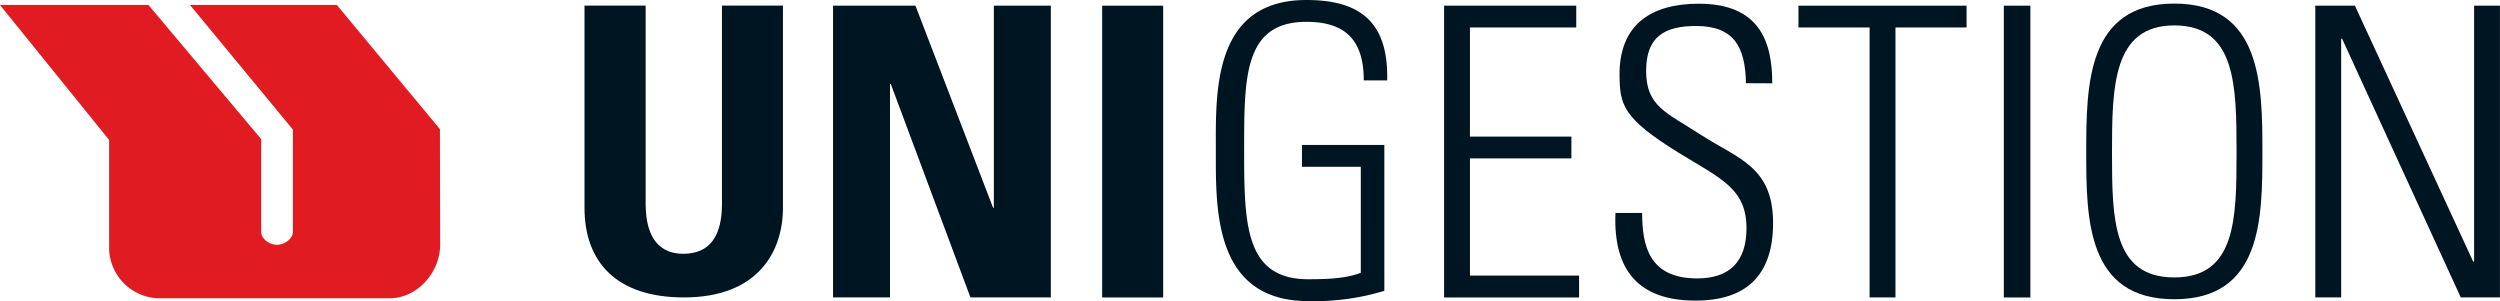 <svg viewBox="0 0 572.42 68.94" xmlns="http://www.w3.org/2000/svg"><g fill="#001522"><path d="m189.69 385.1v46.27c0 10-5.65 20.54-22.67 20.54-15.36 0-22.77-8-22.77-20.54v-46.27h14v45.35c0 8.23 3.51 11.47 8.6 11.47 6.11 0 8.88-4.07 8.88-11.47v-45.35z" transform="translate(-10.42 -383.81)"/><path d="m190.74 68.1v-66.8h18.87l17.77 46.26h.18v-46.26h13.05v66.8h-18.41l-18.23-48.85h-.19v48.85z"/><path d="m252.36 1.3h13.97v66.81h-13.97z"/><path d="m322 422h-13.47v-5h18.86v33.4a54.81 54.81 0 0 1 -17.39 2.35c-21.74 0-21.19-21.29-21.19-34.24s-1-34.7 20.74-34.7c12.77 0 18.77 5.46 18.49 18.41h-5.36c0-8.79-3.79-13.41-13.13-13.41-14.43 0-14.26 12.86-14.26 29.7s.28 29.24 14.71 29.24c5.09 0 8.89-.28 12-1.48z" transform="translate(-10.42 -383.81)"/><path d="m360.91 1.3v4.99h-24.34v24.99h23.23v4.99h-23.23v26.84h24.99v5h-30.91v-66.81z"/><path d="m410.2 402.86c-.19-8.23-2.66-13.09-11.42-13.1-7.21 0-11.45 2.42-11.45 10.29 0 8.14 4.66 9.53 12.51 14.61 8.5 5.51 16.56 7.26 16.56 20.21 0 11.94-6.11 17.77-17.77 17.77-13.05 0-18.87-7-18.32-20.08h6.11c0 7.4 1.51 15 12.6 15 7.38 0 11.29-3.82 11.29-11.5 0-9.07-5.85-11.32-15.47-17.24-13-8-13.51-11.11-13.6-17.78-.1-11.56 7.21-16.38 18.13-16.38 13.88 0 16.84 8.61 16.84 18.23z" transform="translate(-10.42 -383.81)"/><path d="m428.08 6.29h-16.29v-4.99h38.49v4.99h-16.28v61.81h-5.92z"/><path d="m458.81 1.3h6.08v66.81h-6.08z"/><path d="m508.27 384.63c20 0 20.17 18.63 20.17 34.13 0 15.25-.19 33.57-20.17 33.57s-20.17-18.33-20.17-33.57c0-15.5.18-34.13 20.17-34.13m0 62.7c14.07 0 14.25-13.32 14.25-28.57 0-15.5-.18-29.13-14.25-29.13s-14.27 14.05-14.27 29.13c0 15.25.18 28.57 14.25 28.57" transform="translate(-10.42 -383.81)"/><path d="m530.13 68.1v-66.8h9.07l27.11 58.66.18-.18v-58.48h5.92v66.8h-8.97l-27.21-59.31-.18.19v59.12z"/></g><path d="m111.15 413.38-23.61-28.44h-33.63l23.57 28.54v23.38c0 1.71-2 3-3.67 3s-3.59-1.31-3.59-3v-21.2l-25.82-30.72h-34l25 30.91v24.4a11.65 11.65 0 0 0 11.43 11.86h52.69c6.66 0 11.68-6.13 11.68-12.26z" fill="#e11b22" transform="translate(-10.42 -383.81)"/></svg>